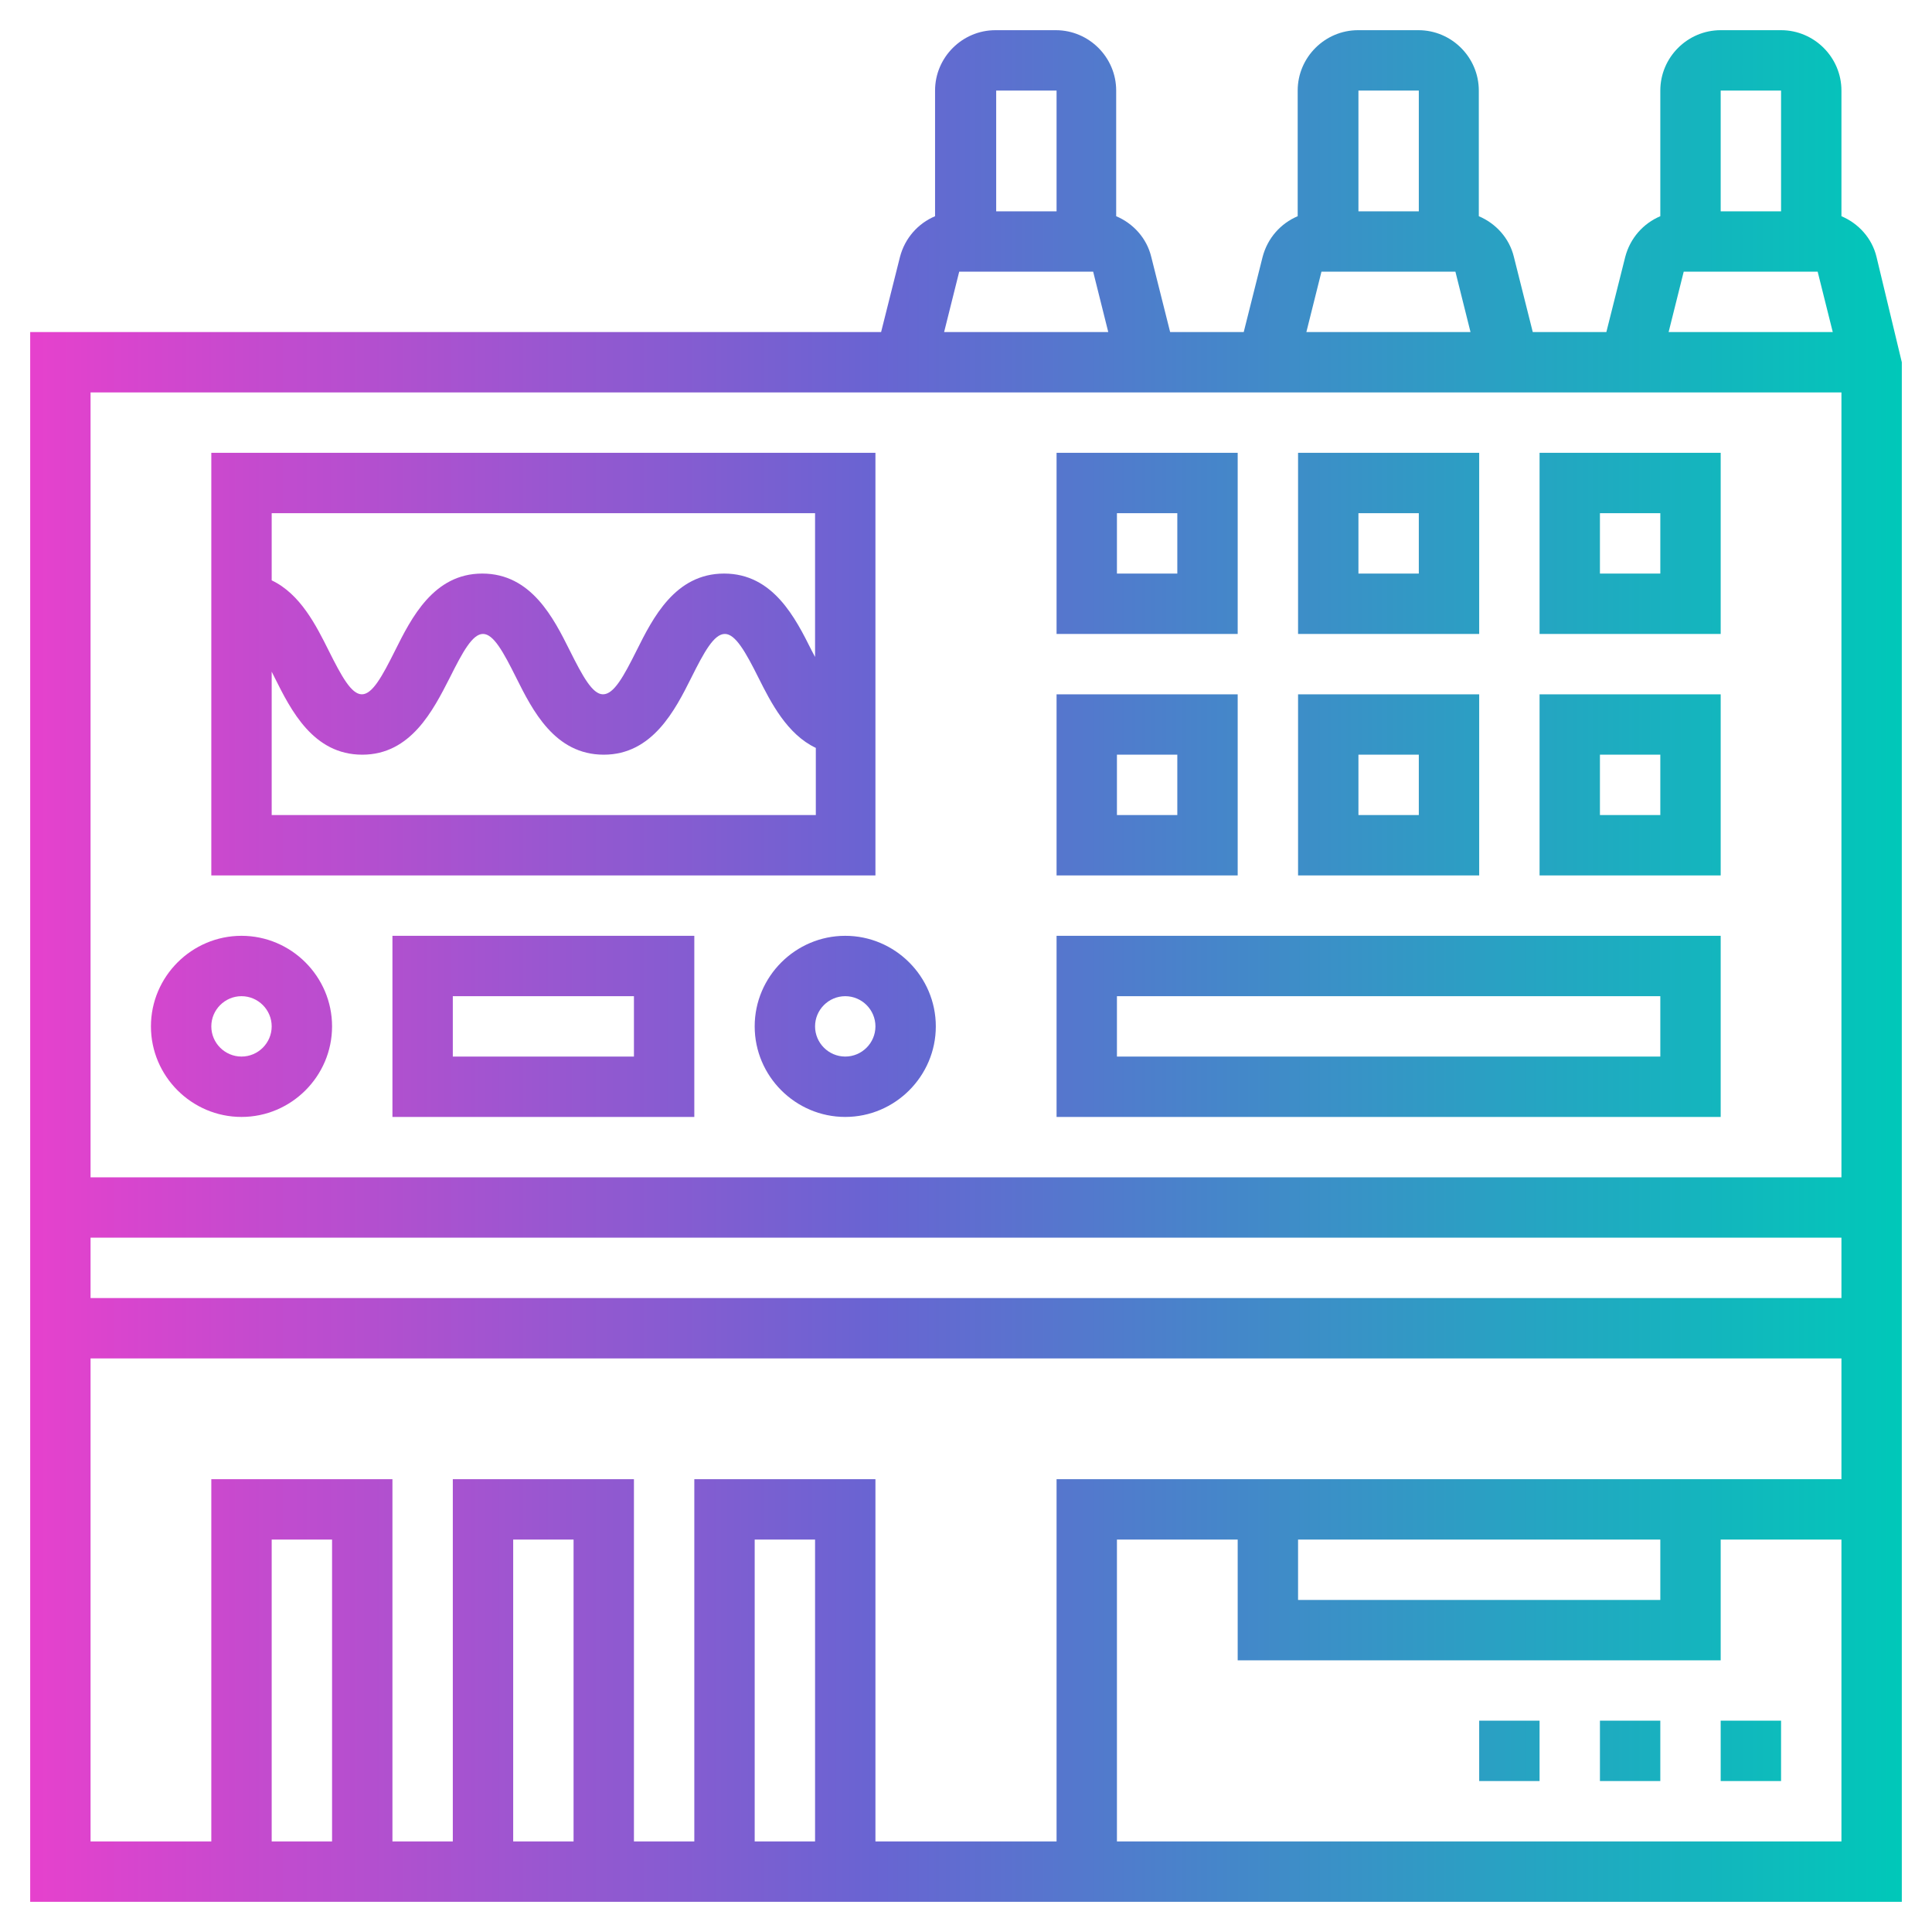 <?xml version="1.0" encoding="utf-8"?>
<!-- Generator: Adobe Illustrator 22.1.0, SVG Export Plug-In . SVG Version: 6.00 Build 0)  -->
<svg version="1.1" id="_x33_0" xmlns="http://www.w3.org/2000/svg" xmlns:xlink="http://www.w3.org/1999/xlink" x="0px" y="0px"
	 viewBox="0 0 512 512" style="enable-background:new 0 0 512 512;" xml:space="preserve">
<style type="text/css">
	.st0{fill:url(#SVGID_1_);}
</style>
<linearGradient id="SVGID_1_" gradientUnits="userSpaceOnUse" x1="8" y1="256" x2="504" y2="256">
	<stop  offset="0" style="stop-color:#E641CD"/>
	<stop  offset="0.45" style="stop-color:#6964D2"/>
	<stop  offset="1" style="stop-color:#00C8B9"/>
</linearGradient>
<path class="st0" d="M232,120H56v112h176V120z M216,216H72v-38c0.3,0.6,0.5,1,0.8,1.6C77.1,188.2,83,200,96,200
	c12.9,0,18.8-11.8,23.2-20.4c3.4-6.8,6-11.6,8.8-11.6c2.8,0,5.4,4.8,8.8,11.6c4.3,8.6,10.2,20.4,23.2,20.4
	c12.9,0,18.9-11.8,23.2-20.4c3.4-6.8,6-11.6,8.9-11.6c2.8,0,5.5,4.8,8.9,11.6c3.3,6.6,7.6,15,15.2,18.6V216z M216,174.1
	c-0.3-0.6-0.6-1.1-0.9-1.7c-4.3-8.6-10.2-20.4-23.2-20.4c-13,0-18.9,11.8-23.2,20.4c-3.4,6.8-6,11.6-8.9,11.6
	c-2.8,0-5.4-4.8-8.8-11.6c-4.3-8.6-10.2-20.4-23.2-20.4c-12.9,0-18.8,11.8-23.1,20.4c-3.4,6.8-6,11.6-8.8,11.6
	c-2.8,0-5.4-4.8-8.8-11.6c-3.3-6.6-7.5-15-15.1-18.6V136h144V174.1z M328,120h-48v48h48V120z M312,152h-16v-16h16V152z M392,120h-48
	v48h48V120z M376,152h-16v-16h16V152z M456,120h-48v48h48V120z M440,152h-16v-16h16V152z M328,184h-48v48h48V184z M312,216h-16v-16
	h16V216z M392,184h-48v48h48V184z M376,216h-16v-16h16V216z M456,184h-48v48h48V184z M440,216h-16v-16h16V216z M456,248H280v48h176
	V248z M440,280H296v-16h144V280z M497.3,68.1c-1.2-5-4.8-8.9-9.3-10.8V24c0-8.8-7.2-16-16-16h-16c-8.8,0-16,7.2-16,16v33.3
	c-4.5,1.9-8,5.8-9.3,10.8l-5,19.9h-19.5l-5-19.9c-1.2-5-4.8-8.9-9.3-10.8V24c0-8.8-7.2-16-16-16h-16c-8.8,0-16,7.2-16,16v33.3
	c-4.5,1.9-8,5.8-9.3,10.8l-5,19.9h-19.5l-5-19.9c-1.2-5-4.8-8.9-9.3-10.8V24c0-8.8-7.2-16-16-16h-16c-8.8,0-16,7.2-16,16v33.3
	c-4.5,1.9-8,5.8-9.3,10.8l-5,19.9H8v416h496V96L497.3,68.1z M456,24h16v32h-16V24z M446.2,72h35.5l4,16h-43.5L446.2,72z M360,24h16
	v32h-16V24z M350.2,72h35.5l4,16h-43.5L350.2,72z M264,24h16v32h-16V24z M254.2,72h35.5l4,16h-43.5L254.2,72z M88,488H72v-80h16V488
	z M152,488h-16v-80h16V488z M216,488h-16v-80h16V488z M488,488H296v-80h32v32h128v-32h32V488z M344,424v-16h96v16H344z M488,392H280
	v96h-48v-96h-48v96h-16v-96h-48v96h-16v-96H56v96H24V360h464V392z M488,344H24v-16h464V344z M488,312H24V104h464V312z M64,296
	c13.2,0,24-10.8,24-24s-10.8-24-24-24s-24,10.8-24,24S50.8,296,64,296z M64,264c4.4,0,8,3.6,8,8c0,4.4-3.6,8-8,8s-8-3.6-8-8
	C56,267.6,59.6,264,64,264z M200,272c0,13.2,10.8,24,24,24s24-10.8,24-24s-10.8-24-24-24S200,258.8,200,272z M232,272
	c0,4.4-3.6,8-8,8s-8-3.6-8-8c0-4.4,3.6-8,8-8S232,267.6,232,272z M104,296h80v-48h-80V296z M120,264h48v16h-48V264z M456,472h16v-16
	h-16V472z M424,472h16v-16h-16V472z M392,472h16v-16h-16V472z"/>
</svg>
